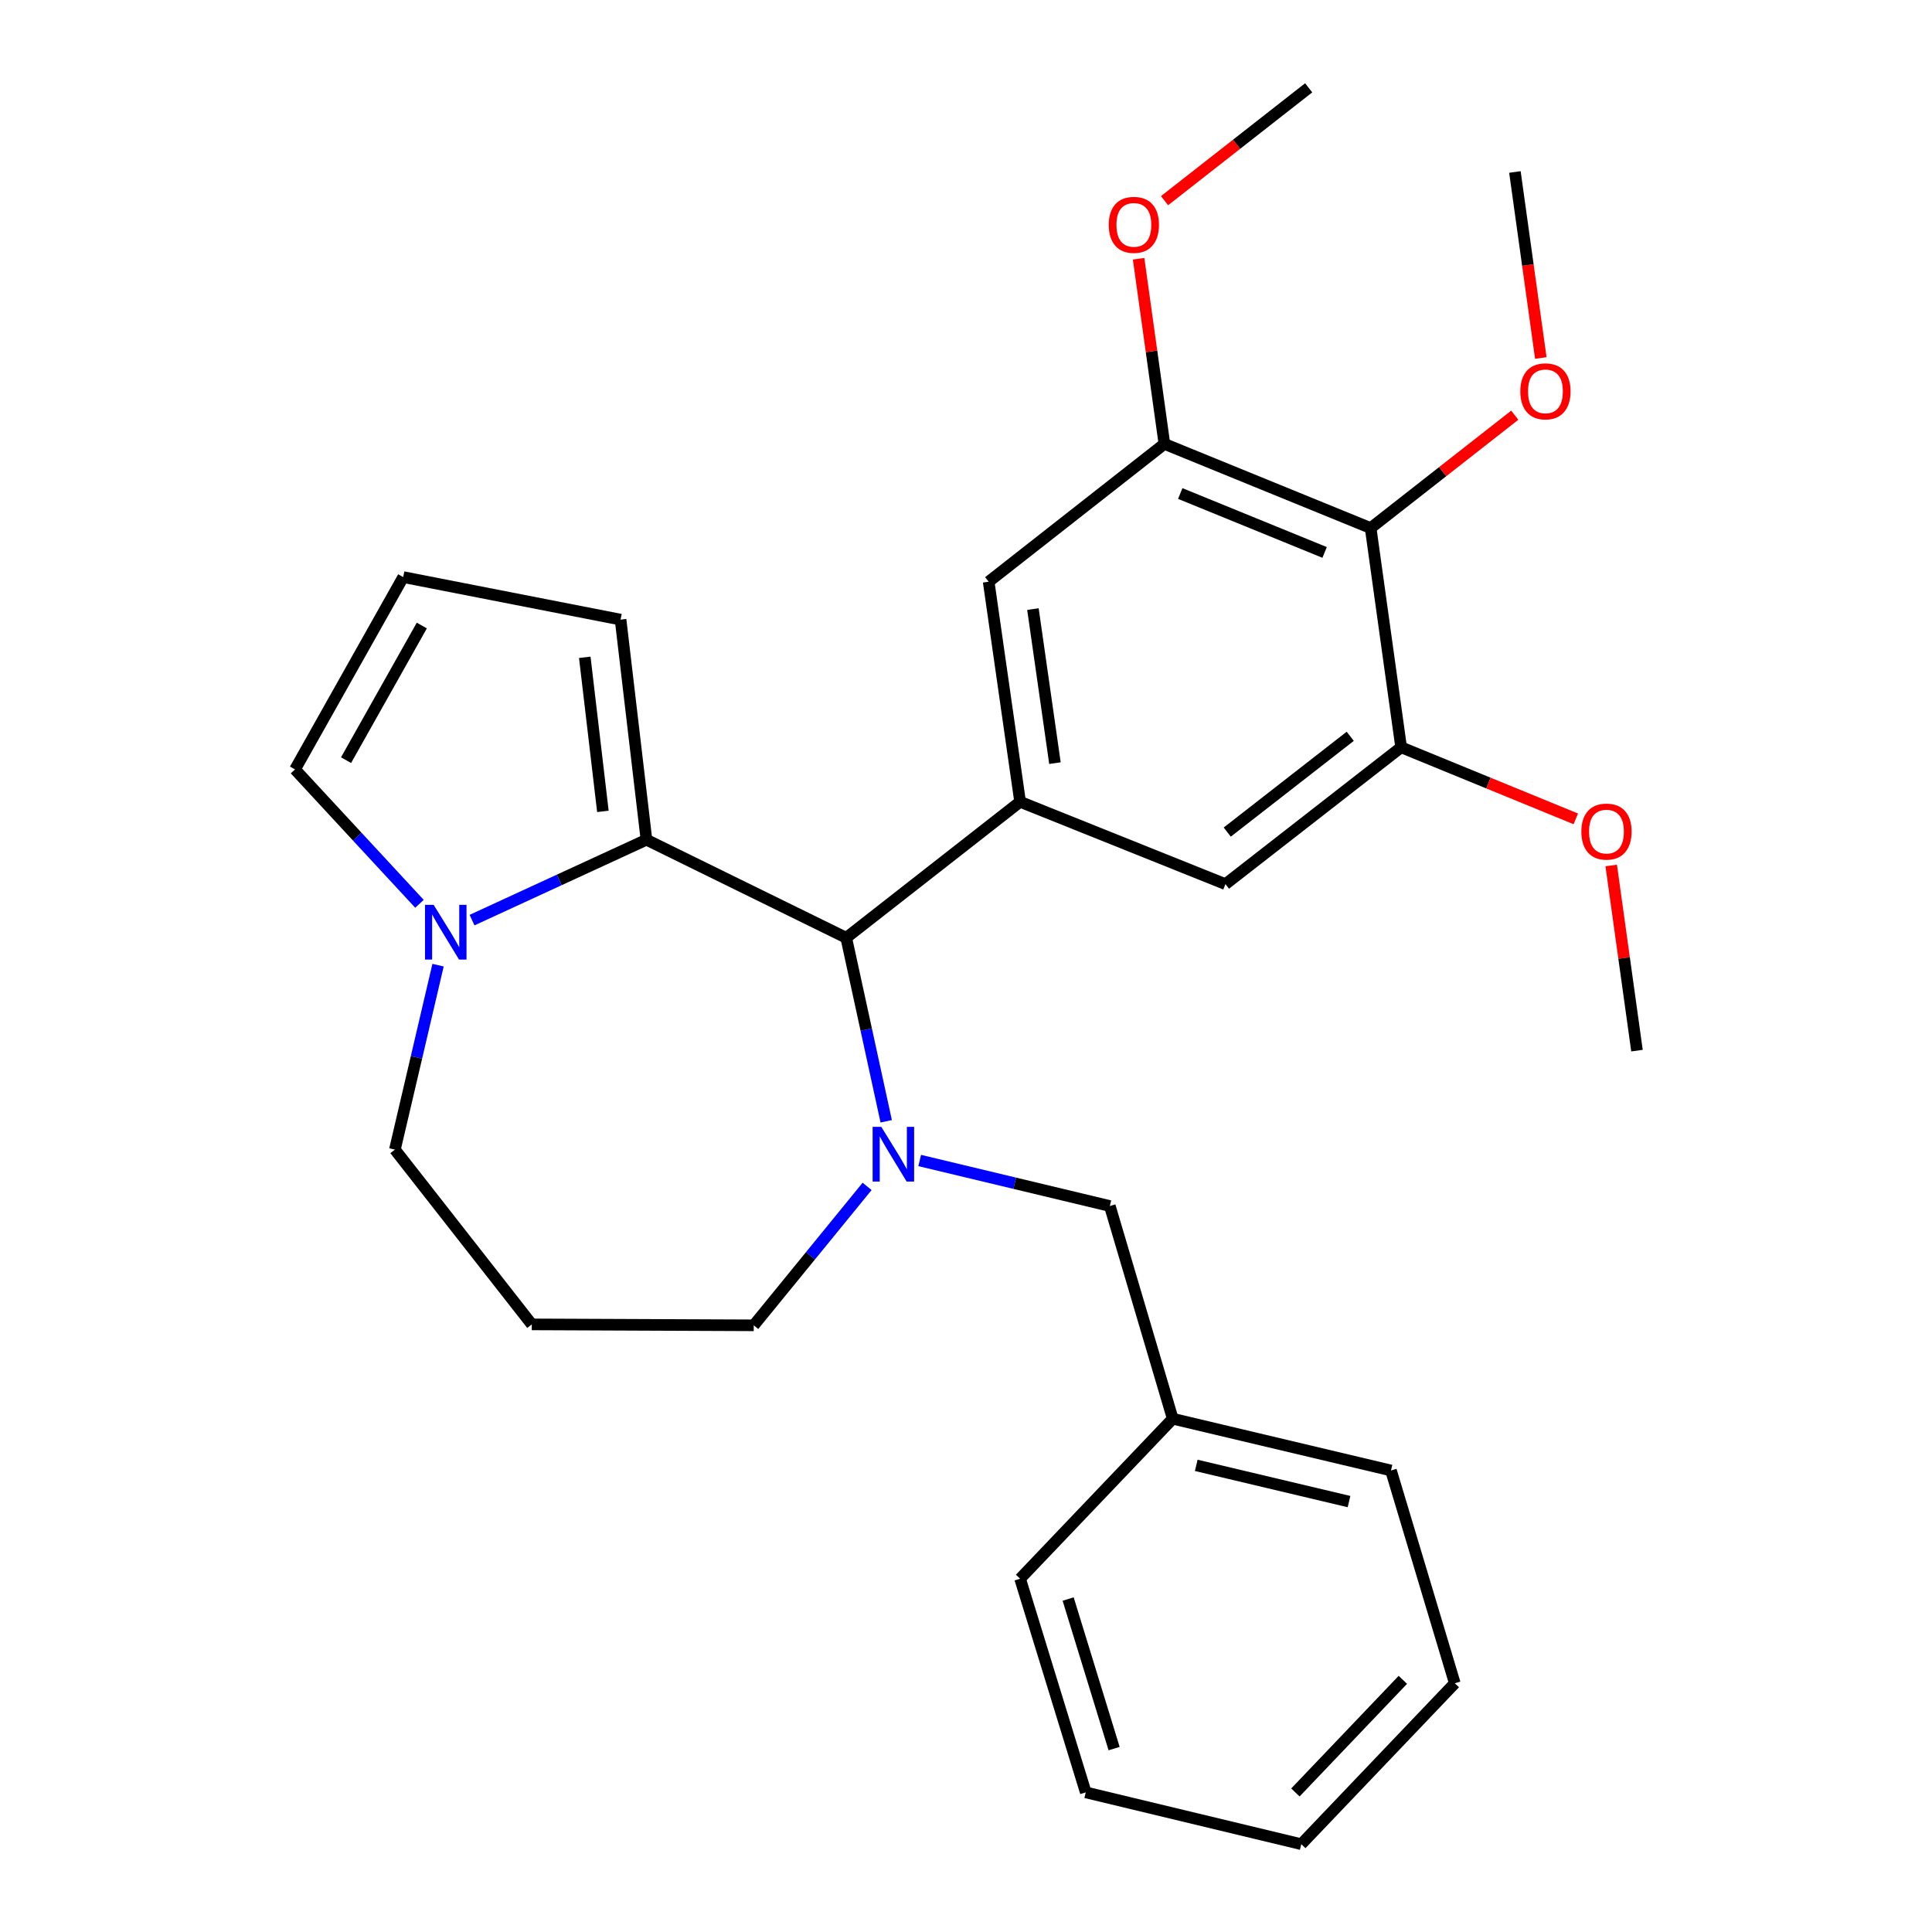 <?xml version='1.0' encoding='iso-8859-1'?>
<svg version='1.1' baseProfile='full'
              xmlns='http://www.w3.org/2000/svg'
                      xmlns:rdkit='http://www.rdkit.org/xml'
                      xmlns:xlink='http://www.w3.org/1999/xlink'
                  xml:space='preserve'
width='1000px' height='1000px' viewBox='0 0 1000 1000'>
<!-- END OF HEADER -->
<rect style='opacity:1.0;fill:#FFFFFF;stroke:none' width='1000' height='1000' x='0' y='0'> </rect>
<path class='bond-1' d='M 458.701,580.383 L 448.355,532.891' style='fill:none;fill-rule:evenodd;stroke:#0000FF;stroke-width:6px;stroke-linecap:butt;stroke-linejoin:miter;stroke-opacity:1' />
<path class='bond-1' d='M 448.355,532.891 L 438.009,485.398' style='fill:none;fill-rule:evenodd;stroke:#000000;stroke-width:6px;stroke-linecap:butt;stroke-linejoin:miter;stroke-opacity:1' />
<path class='bond-9' d='M 476.03,600.67 L 525.237,612.452' style='fill:none;fill-rule:evenodd;stroke:#0000FF;stroke-width:6px;stroke-linecap:butt;stroke-linejoin:miter;stroke-opacity:1' />
<path class='bond-9' d='M 525.237,612.452 L 574.444,624.234' style='fill:none;fill-rule:evenodd;stroke:#000000;stroke-width:6px;stroke-linecap:butt;stroke-linejoin:miter;stroke-opacity:1' />
<path class='bond-13' d='M 448.812,614.074 L 419.475,650.029' style='fill:none;fill-rule:evenodd;stroke:#0000FF;stroke-width:6px;stroke-linecap:butt;stroke-linejoin:miter;stroke-opacity:1' />
<path class='bond-13' d='M 419.475,650.029 L 390.138,685.984' style='fill:none;fill-rule:evenodd;stroke:#000000;stroke-width:6px;stroke-linecap:butt;stroke-linejoin:miter;stroke-opacity:1' />
<path class='bond-0' d='M 334.603,434.643 L 438.009,485.398' style='fill:none;fill-rule:evenodd;stroke:#000000;stroke-width:6px;stroke-linecap:butt;stroke-linejoin:miter;stroke-opacity:1' />
<path class='bond-3' d='M 334.603,434.643 L 289.464,455.445' style='fill:none;fill-rule:evenodd;stroke:#000000;stroke-width:6px;stroke-linecap:butt;stroke-linejoin:miter;stroke-opacity:1' />
<path class='bond-3' d='M 289.464,455.445 L 244.326,476.248' style='fill:none;fill-rule:evenodd;stroke:#0000FF;stroke-width:6px;stroke-linecap:butt;stroke-linejoin:miter;stroke-opacity:1' />
<path class='bond-10' d='M 334.603,434.643 L 321.208,320.714' style='fill:none;fill-rule:evenodd;stroke:#000000;stroke-width:6px;stroke-linecap:butt;stroke-linejoin:miter;stroke-opacity:1' />
<path class='bond-10' d='M 312.056,419.968 L 302.68,340.218' style='fill:none;fill-rule:evenodd;stroke:#000000;stroke-width:6px;stroke-linecap:butt;stroke-linejoin:miter;stroke-opacity:1' />
<path class='bond-2' d='M 438.009,485.398 L 528.008,415.01' style='fill:none;fill-rule:evenodd;stroke:#000000;stroke-width:6px;stroke-linecap:butt;stroke-linejoin:miter;stroke-opacity:1' />
<path class='bond-7' d='M 528.008,415.01 L 511.73,301.103' style='fill:none;fill-rule:evenodd;stroke:#000000;stroke-width:6px;stroke-linecap:butt;stroke-linejoin:miter;stroke-opacity:1' />
<path class='bond-7' d='M 546.038,394.998 L 534.642,315.264' style='fill:none;fill-rule:evenodd;stroke:#000000;stroke-width:6px;stroke-linecap:butt;stroke-linejoin:miter;stroke-opacity:1' />
<path class='bond-8' d='M 528.008,415.01 L 634.287,457.631' style='fill:none;fill-rule:evenodd;stroke:#000000;stroke-width:6px;stroke-linecap:butt;stroke-linejoin:miter;stroke-opacity:1' />
<path class='bond-11' d='M 217.115,467.816 L 184.906,433.032' style='fill:none;fill-rule:evenodd;stroke:#0000FF;stroke-width:6px;stroke-linecap:butt;stroke-linejoin:miter;stroke-opacity:1' />
<path class='bond-11' d='M 184.906,433.032 L 152.698,398.248' style='fill:none;fill-rule:evenodd;stroke:#000000;stroke-width:6px;stroke-linecap:butt;stroke-linejoin:miter;stroke-opacity:1' />
<path class='bond-28' d='M 226.736,499.564 L 215.566,547.297' style='fill:none;fill-rule:evenodd;stroke:#0000FF;stroke-width:6px;stroke-linecap:butt;stroke-linejoin:miter;stroke-opacity:1' />
<path class='bond-28' d='M 215.566,547.297 L 204.395,595.031' style='fill:none;fill-rule:evenodd;stroke:#000000;stroke-width:6px;stroke-linecap:butt;stroke-linejoin:miter;stroke-opacity:1' />
<path class='bond-4' d='M 709.443,273.325 L 602.694,229.761' style='fill:none;fill-rule:evenodd;stroke:#000000;stroke-width:6px;stroke-linecap:butt;stroke-linejoin:miter;stroke-opacity:1' />
<path class='bond-4' d='M 685.617,285.936 L 610.893,255.442' style='fill:none;fill-rule:evenodd;stroke:#000000;stroke-width:6px;stroke-linecap:butt;stroke-linejoin:miter;stroke-opacity:1' />
<path class='bond-15' d='M 709.443,273.325 L 746.742,244.116' style='fill:none;fill-rule:evenodd;stroke:#000000;stroke-width:6px;stroke-linecap:butt;stroke-linejoin:miter;stroke-opacity:1' />
<path class='bond-15' d='M 746.742,244.116 L 784.04,214.907' style='fill:none;fill-rule:evenodd;stroke:#FF0000;stroke-width:6px;stroke-linecap:butt;stroke-linejoin:miter;stroke-opacity:1' />
<path class='bond-29' d='M 709.443,273.325 L 725.228,386.794' style='fill:none;fill-rule:evenodd;stroke:#000000;stroke-width:6px;stroke-linecap:butt;stroke-linejoin:miter;stroke-opacity:1' />
<path class='bond-5' d='M 602.694,229.761 L 511.73,301.103' style='fill:none;fill-rule:evenodd;stroke:#000000;stroke-width:6px;stroke-linecap:butt;stroke-linejoin:miter;stroke-opacity:1' />
<path class='bond-17' d='M 602.694,229.761 L 596.018,181.844' style='fill:none;fill-rule:evenodd;stroke:#000000;stroke-width:6px;stroke-linecap:butt;stroke-linejoin:miter;stroke-opacity:1' />
<path class='bond-17' d='M 596.018,181.844 L 589.341,133.927' style='fill:none;fill-rule:evenodd;stroke:#FF0000;stroke-width:6px;stroke-linecap:butt;stroke-linejoin:miter;stroke-opacity:1' />
<path class='bond-6' d='M 725.228,386.794 L 634.287,457.631' style='fill:none;fill-rule:evenodd;stroke:#000000;stroke-width:6px;stroke-linecap:butt;stroke-linejoin:miter;stroke-opacity:1' />
<path class='bond-6' d='M 698.879,381.106 L 635.22,430.692' style='fill:none;fill-rule:evenodd;stroke:#000000;stroke-width:6px;stroke-linecap:butt;stroke-linejoin:miter;stroke-opacity:1' />
<path class='bond-16' d='M 725.228,386.794 L 770.431,405.318' style='fill:none;fill-rule:evenodd;stroke:#000000;stroke-width:6px;stroke-linecap:butt;stroke-linejoin:miter;stroke-opacity:1' />
<path class='bond-16' d='M 770.431,405.318 L 815.635,423.843' style='fill:none;fill-rule:evenodd;stroke:#FF0000;stroke-width:6px;stroke-linecap:butt;stroke-linejoin:miter;stroke-opacity:1' />
<path class='bond-19' d='M 574.444,624.234 L 607.002,734.327' style='fill:none;fill-rule:evenodd;stroke:#000000;stroke-width:6px;stroke-linecap:butt;stroke-linejoin:miter;stroke-opacity:1' />
<path class='bond-12' d='M 321.208,320.714 L 208.703,298.702' style='fill:none;fill-rule:evenodd;stroke:#000000;stroke-width:6px;stroke-linecap:butt;stroke-linejoin:miter;stroke-opacity:1' />
<path class='bond-30' d='M 152.698,398.248 L 208.703,298.702' style='fill:none;fill-rule:evenodd;stroke:#000000;stroke-width:6px;stroke-linecap:butt;stroke-linejoin:miter;stroke-opacity:1' />
<path class='bond-30' d='M 179.121,393.456 L 218.325,323.774' style='fill:none;fill-rule:evenodd;stroke:#000000;stroke-width:6px;stroke-linecap:butt;stroke-linejoin:miter;stroke-opacity:1' />
<path class='bond-14' d='M 390.138,685.984 L 275.255,685.501' style='fill:none;fill-rule:evenodd;stroke:#000000;stroke-width:6px;stroke-linecap:butt;stroke-linejoin:miter;stroke-opacity:1' />
<path class='bond-18' d='M 275.255,685.501 L 204.395,595.031' style='fill:none;fill-rule:evenodd;stroke:#000000;stroke-width:6px;stroke-linecap:butt;stroke-linejoin:miter;stroke-opacity:1' />
<path class='bond-20' d='M 797.521,185.293 L 790.819,137.155' style='fill:none;fill-rule:evenodd;stroke:#FF0000;stroke-width:6px;stroke-linecap:butt;stroke-linejoin:miter;stroke-opacity:1' />
<path class='bond-20' d='M 790.819,137.155 L 784.117,89.018' style='fill:none;fill-rule:evenodd;stroke:#000000;stroke-width:6px;stroke-linecap:butt;stroke-linejoin:miter;stroke-opacity:1' />
<path class='bond-21' d='M 833.96,447.97 L 840.631,495.888' style='fill:none;fill-rule:evenodd;stroke:#FF0000;stroke-width:6px;stroke-linecap:butt;stroke-linejoin:miter;stroke-opacity:1' />
<path class='bond-21' d='M 840.631,495.888 L 847.302,543.805' style='fill:none;fill-rule:evenodd;stroke:#000000;stroke-width:6px;stroke-linecap:butt;stroke-linejoin:miter;stroke-opacity:1' />
<path class='bond-22' d='M 602.759,103.874 L 640.063,74.664' style='fill:none;fill-rule:evenodd;stroke:#FF0000;stroke-width:6px;stroke-linecap:butt;stroke-linejoin:miter;stroke-opacity:1' />
<path class='bond-22' d='M 640.063,74.664 L 677.368,45.455' style='fill:none;fill-rule:evenodd;stroke:#000000;stroke-width:6px;stroke-linecap:butt;stroke-linejoin:miter;stroke-opacity:1' />
<path class='bond-23' d='M 607.002,734.327 L 719.966,761.117' style='fill:none;fill-rule:evenodd;stroke:#000000;stroke-width:6px;stroke-linecap:butt;stroke-linejoin:miter;stroke-opacity:1' />
<path class='bond-23' d='M 619.175,758.466 L 698.25,777.219' style='fill:none;fill-rule:evenodd;stroke:#000000;stroke-width:6px;stroke-linecap:butt;stroke-linejoin:miter;stroke-opacity:1' />
<path class='bond-24' d='M 607.002,734.327 L 528.008,817.146' style='fill:none;fill-rule:evenodd;stroke:#000000;stroke-width:6px;stroke-linecap:butt;stroke-linejoin:miter;stroke-opacity:1' />
<path class='bond-25' d='M 719.966,761.117 L 752.995,871.255' style='fill:none;fill-rule:evenodd;stroke:#000000;stroke-width:6px;stroke-linecap:butt;stroke-linejoin:miter;stroke-opacity:1' />
<path class='bond-26' d='M 528.008,817.146 L 561.991,927.732' style='fill:none;fill-rule:evenodd;stroke:#000000;stroke-width:6px;stroke-linecap:butt;stroke-linejoin:miter;stroke-opacity:1' />
<path class='bond-26' d='M 552.872,827.659 L 576.66,905.07' style='fill:none;fill-rule:evenodd;stroke:#000000;stroke-width:6px;stroke-linecap:butt;stroke-linejoin:miter;stroke-opacity:1' />
<path class='bond-31' d='M 752.995,871.255 L 673.542,954.545' style='fill:none;fill-rule:evenodd;stroke:#000000;stroke-width:6px;stroke-linecap:butt;stroke-linejoin:miter;stroke-opacity:1' />
<path class='bond-31' d='M 726.114,869.475 L 670.497,927.778' style='fill:none;fill-rule:evenodd;stroke:#000000;stroke-width:6px;stroke-linecap:butt;stroke-linejoin:miter;stroke-opacity:1' />
<path class='bond-27' d='M 561.991,927.732 L 673.542,954.545' style='fill:none;fill-rule:evenodd;stroke:#000000;stroke-width:6px;stroke-linecap:butt;stroke-linejoin:miter;stroke-opacity:1' />
<path  class='atom-0' d='M 456.15 583.249
L 465.43 598.249
Q 466.35 599.729, 467.83 602.409
Q 469.31 605.089, 469.39 605.249
L 469.39 583.249
L 473.15 583.249
L 473.15 611.569
L 469.27 611.569
L 459.31 595.169
Q 458.15 593.249, 456.91 591.049
Q 455.71 588.849, 455.35 588.169
L 455.35 611.569
L 451.67 611.569
L 451.67 583.249
L 456.15 583.249
' fill='#0000FF'/>
<path  class='atom-4' d='M 224.466 468.355
L 233.746 483.355
Q 234.666 484.835, 236.146 487.515
Q 237.626 490.195, 237.706 490.355
L 237.706 468.355
L 241.466 468.355
L 241.466 496.675
L 237.586 496.675
L 227.626 480.275
Q 226.466 478.355, 225.226 476.155
Q 224.026 473.955, 223.666 473.275
L 223.666 496.675
L 219.986 496.675
L 219.986 468.355
L 224.466 468.355
' fill='#0000FF'/>
<path  class='atom-16' d='M 786.913 202.556
Q 786.913 195.756, 790.273 191.956
Q 793.633 188.156, 799.913 188.156
Q 806.193 188.156, 809.553 191.956
Q 812.913 195.756, 812.913 202.556
Q 812.913 209.436, 809.513 213.356
Q 806.113 217.236, 799.913 217.236
Q 793.673 217.236, 790.273 213.356
Q 786.913 209.476, 786.913 202.556
M 799.913 214.036
Q 804.233 214.036, 806.553 211.156
Q 808.913 208.236, 808.913 202.556
Q 808.913 196.996, 806.553 194.196
Q 804.233 191.356, 799.913 191.356
Q 795.593 191.356, 793.233 194.156
Q 790.913 196.956, 790.913 202.556
Q 790.913 208.276, 793.233 211.156
Q 795.593 214.036, 799.913 214.036
' fill='#FF0000'/>
<path  class='atom-17' d='M 818.506 430.427
Q 818.506 423.627, 821.866 419.827
Q 825.226 416.027, 831.506 416.027
Q 837.786 416.027, 841.146 419.827
Q 844.506 423.627, 844.506 430.427
Q 844.506 437.307, 841.106 441.227
Q 837.706 445.107, 831.506 445.107
Q 825.266 445.107, 821.866 441.227
Q 818.506 437.347, 818.506 430.427
M 831.506 441.907
Q 835.826 441.907, 838.146 439.027
Q 840.506 436.107, 840.506 430.427
Q 840.506 424.867, 838.146 422.067
Q 835.826 419.227, 831.506 419.227
Q 827.186 419.227, 824.826 422.027
Q 822.506 424.827, 822.506 430.427
Q 822.506 436.147, 824.826 439.027
Q 827.186 441.907, 831.506 441.907
' fill='#FF0000'/>
<path  class='atom-18' d='M 573.886 116.383
Q 573.886 109.583, 577.246 105.783
Q 580.606 101.983, 586.886 101.983
Q 593.166 101.983, 596.526 105.783
Q 599.886 109.583, 599.886 116.383
Q 599.886 123.263, 596.486 127.183
Q 593.086 131.063, 586.886 131.063
Q 580.646 131.063, 577.246 127.183
Q 573.886 123.303, 573.886 116.383
M 586.886 127.863
Q 591.206 127.863, 593.526 124.983
Q 595.886 122.063, 595.886 116.383
Q 595.886 110.823, 593.526 108.023
Q 591.206 105.183, 586.886 105.183
Q 582.566 105.183, 580.206 107.983
Q 577.886 110.783, 577.886 116.383
Q 577.886 122.103, 580.206 124.983
Q 582.566 127.863, 586.886 127.863
' fill='#FF0000'/>
</svg>
